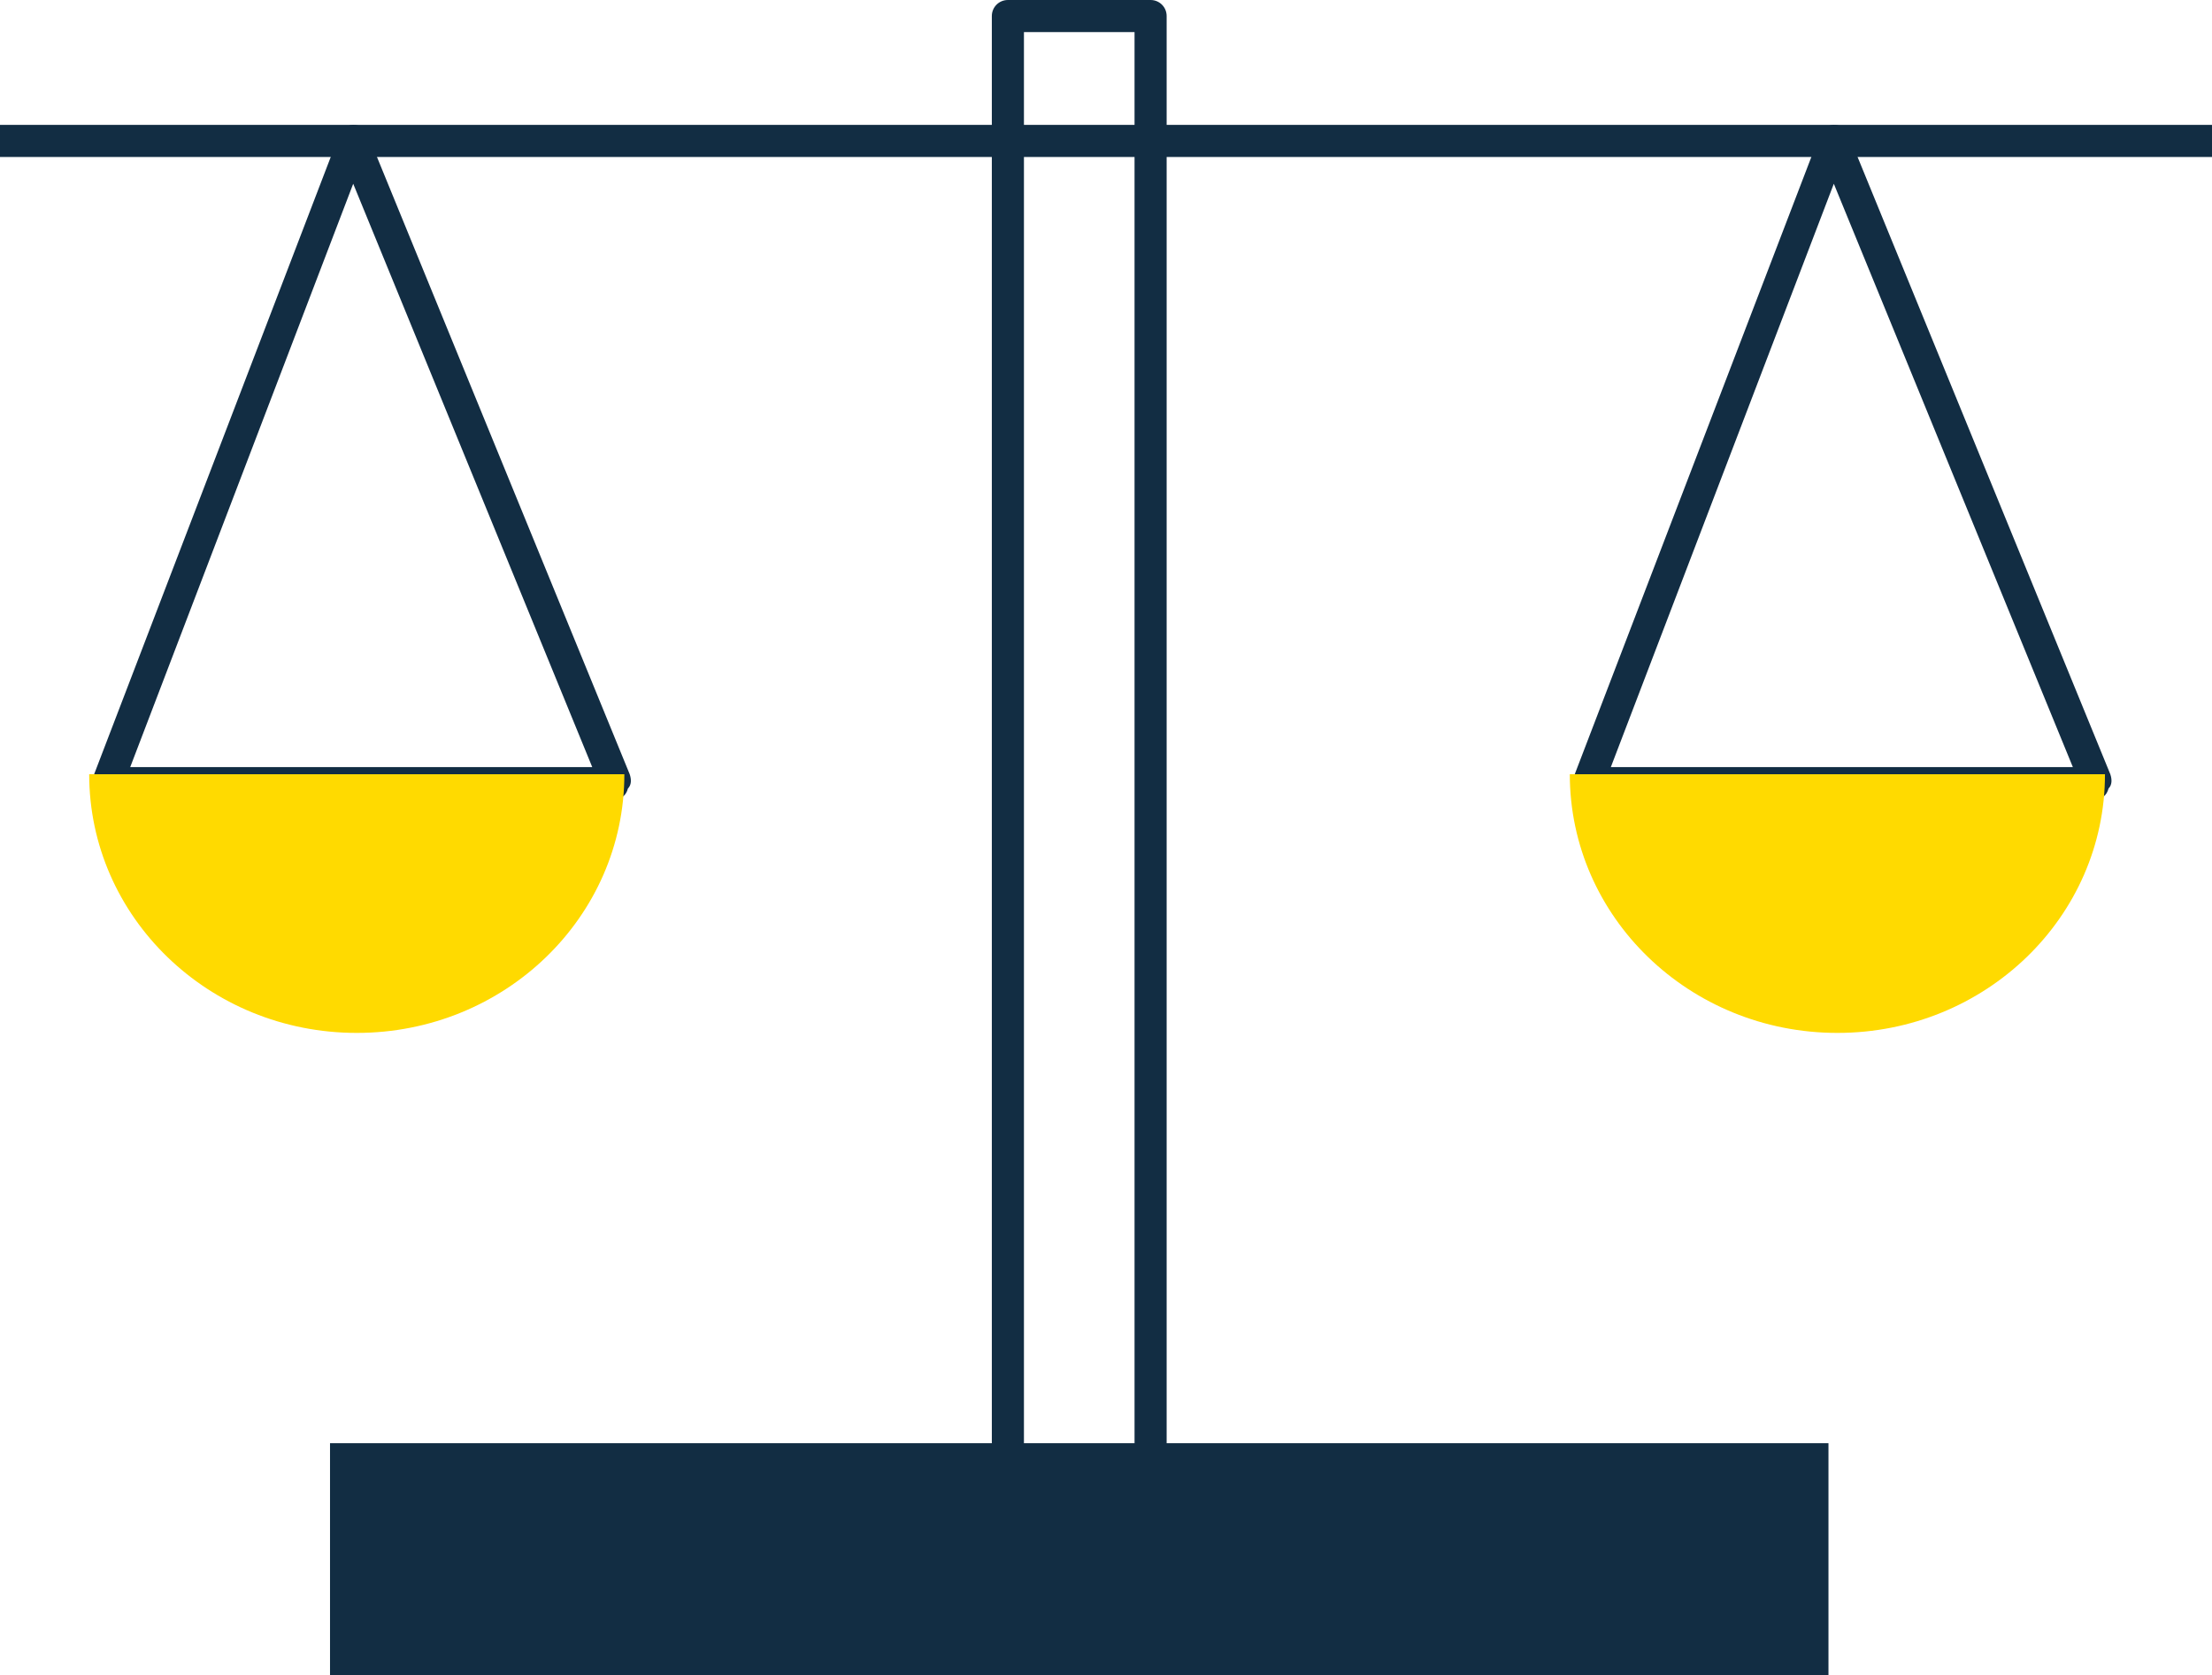 <svg xmlns="http://www.w3.org/2000/svg" xmlns:xlink="http://www.w3.org/1999/xlink" id="Layer_1" x="0px" y="0px" viewBox="0 0 124 93.9" style="enable-background:new 0 0 124 93.9;" xml:space="preserve"><style type="text/css">	.st0{fill:#122D43;}	.st1{fill:#FFFFFF;}	.st2{fill:#FFDA00;}	.st3{fill:#FFFFF6;}	.st4{fill:none;stroke:#000000;stroke-width:2.08;stroke-linejoin:round;stroke-miterlimit:10;}	.st5{fill-rule:evenodd;clip-rule:evenodd;fill:#122D43;}	.st6{fill:#FFFFFF;stroke:#000000;stroke-linejoin:round;stroke-miterlimit:10;}	.st7{fill-rule:evenodd;clip-rule:evenodd;fill:#FFFFFF;}</style><g>	<path class="st0" d="M64.5,84.8h-8c-0.5,0-0.9-0.4-0.9-0.9v-83C55.6,0.4,56,0,56.5,0h8c0.5,0,0.9,0.4,0.9,0.9v83  C65.4,84.4,65,84.8,64.5,84.8z M57.4,83h6.2V1.8h-6.2V83z"></path>	<rect y="7" class="st0" width="124" height="1.8"></rect>	<path class="st0" d="M117.5,44.8H89c-0.3,0-0.6-0.1-0.7-0.4c-0.2-0.2-0.2-0.5-0.1-0.8L102,7.6c0.1-0.3,0.4-0.6,0.8-0.6c0,0,0,0,0,0  c0.4,0,0.7,0.2,0.8,0.5l14.7,35.9c0.1,0.3,0.1,0.6-0.1,0.8C118.1,44.6,117.8,44.8,117.5,44.8z M90.3,43h25.9l-13.4-32.7L90.3,43z"></path>	<path class="st0" d="M34.5,44.8H6c-0.3,0-0.6-0.1-0.7-0.4c-0.2-0.2-0.2-0.5-0.1-0.8L19,7.6c0.1-0.3,0.4-0.6,0.8-0.6c0,0,0,0,0,0  c0.4,0,0.7,0.2,0.8,0.5l14.7,35.9c0.1,0.3,0.1,0.6-0.1,0.8C35.1,44.6,34.8,44.8,34.5,44.8z M7.3,43h25.9L19.8,10.3L7.3,43z"></path>	<path class="st2" d="M35,43.4c0,8-6.7,14.5-15,14.5S5,51.4,5,43.4H35z"></path>	<path class="st2" d="M118,43.4c0,8-6.7,14.5-15,14.5s-15-6.5-15-14.5H118z"></path>	<rect x="18.5" y="80.9" class="st0" width="84" height="13"></rect></g></svg>